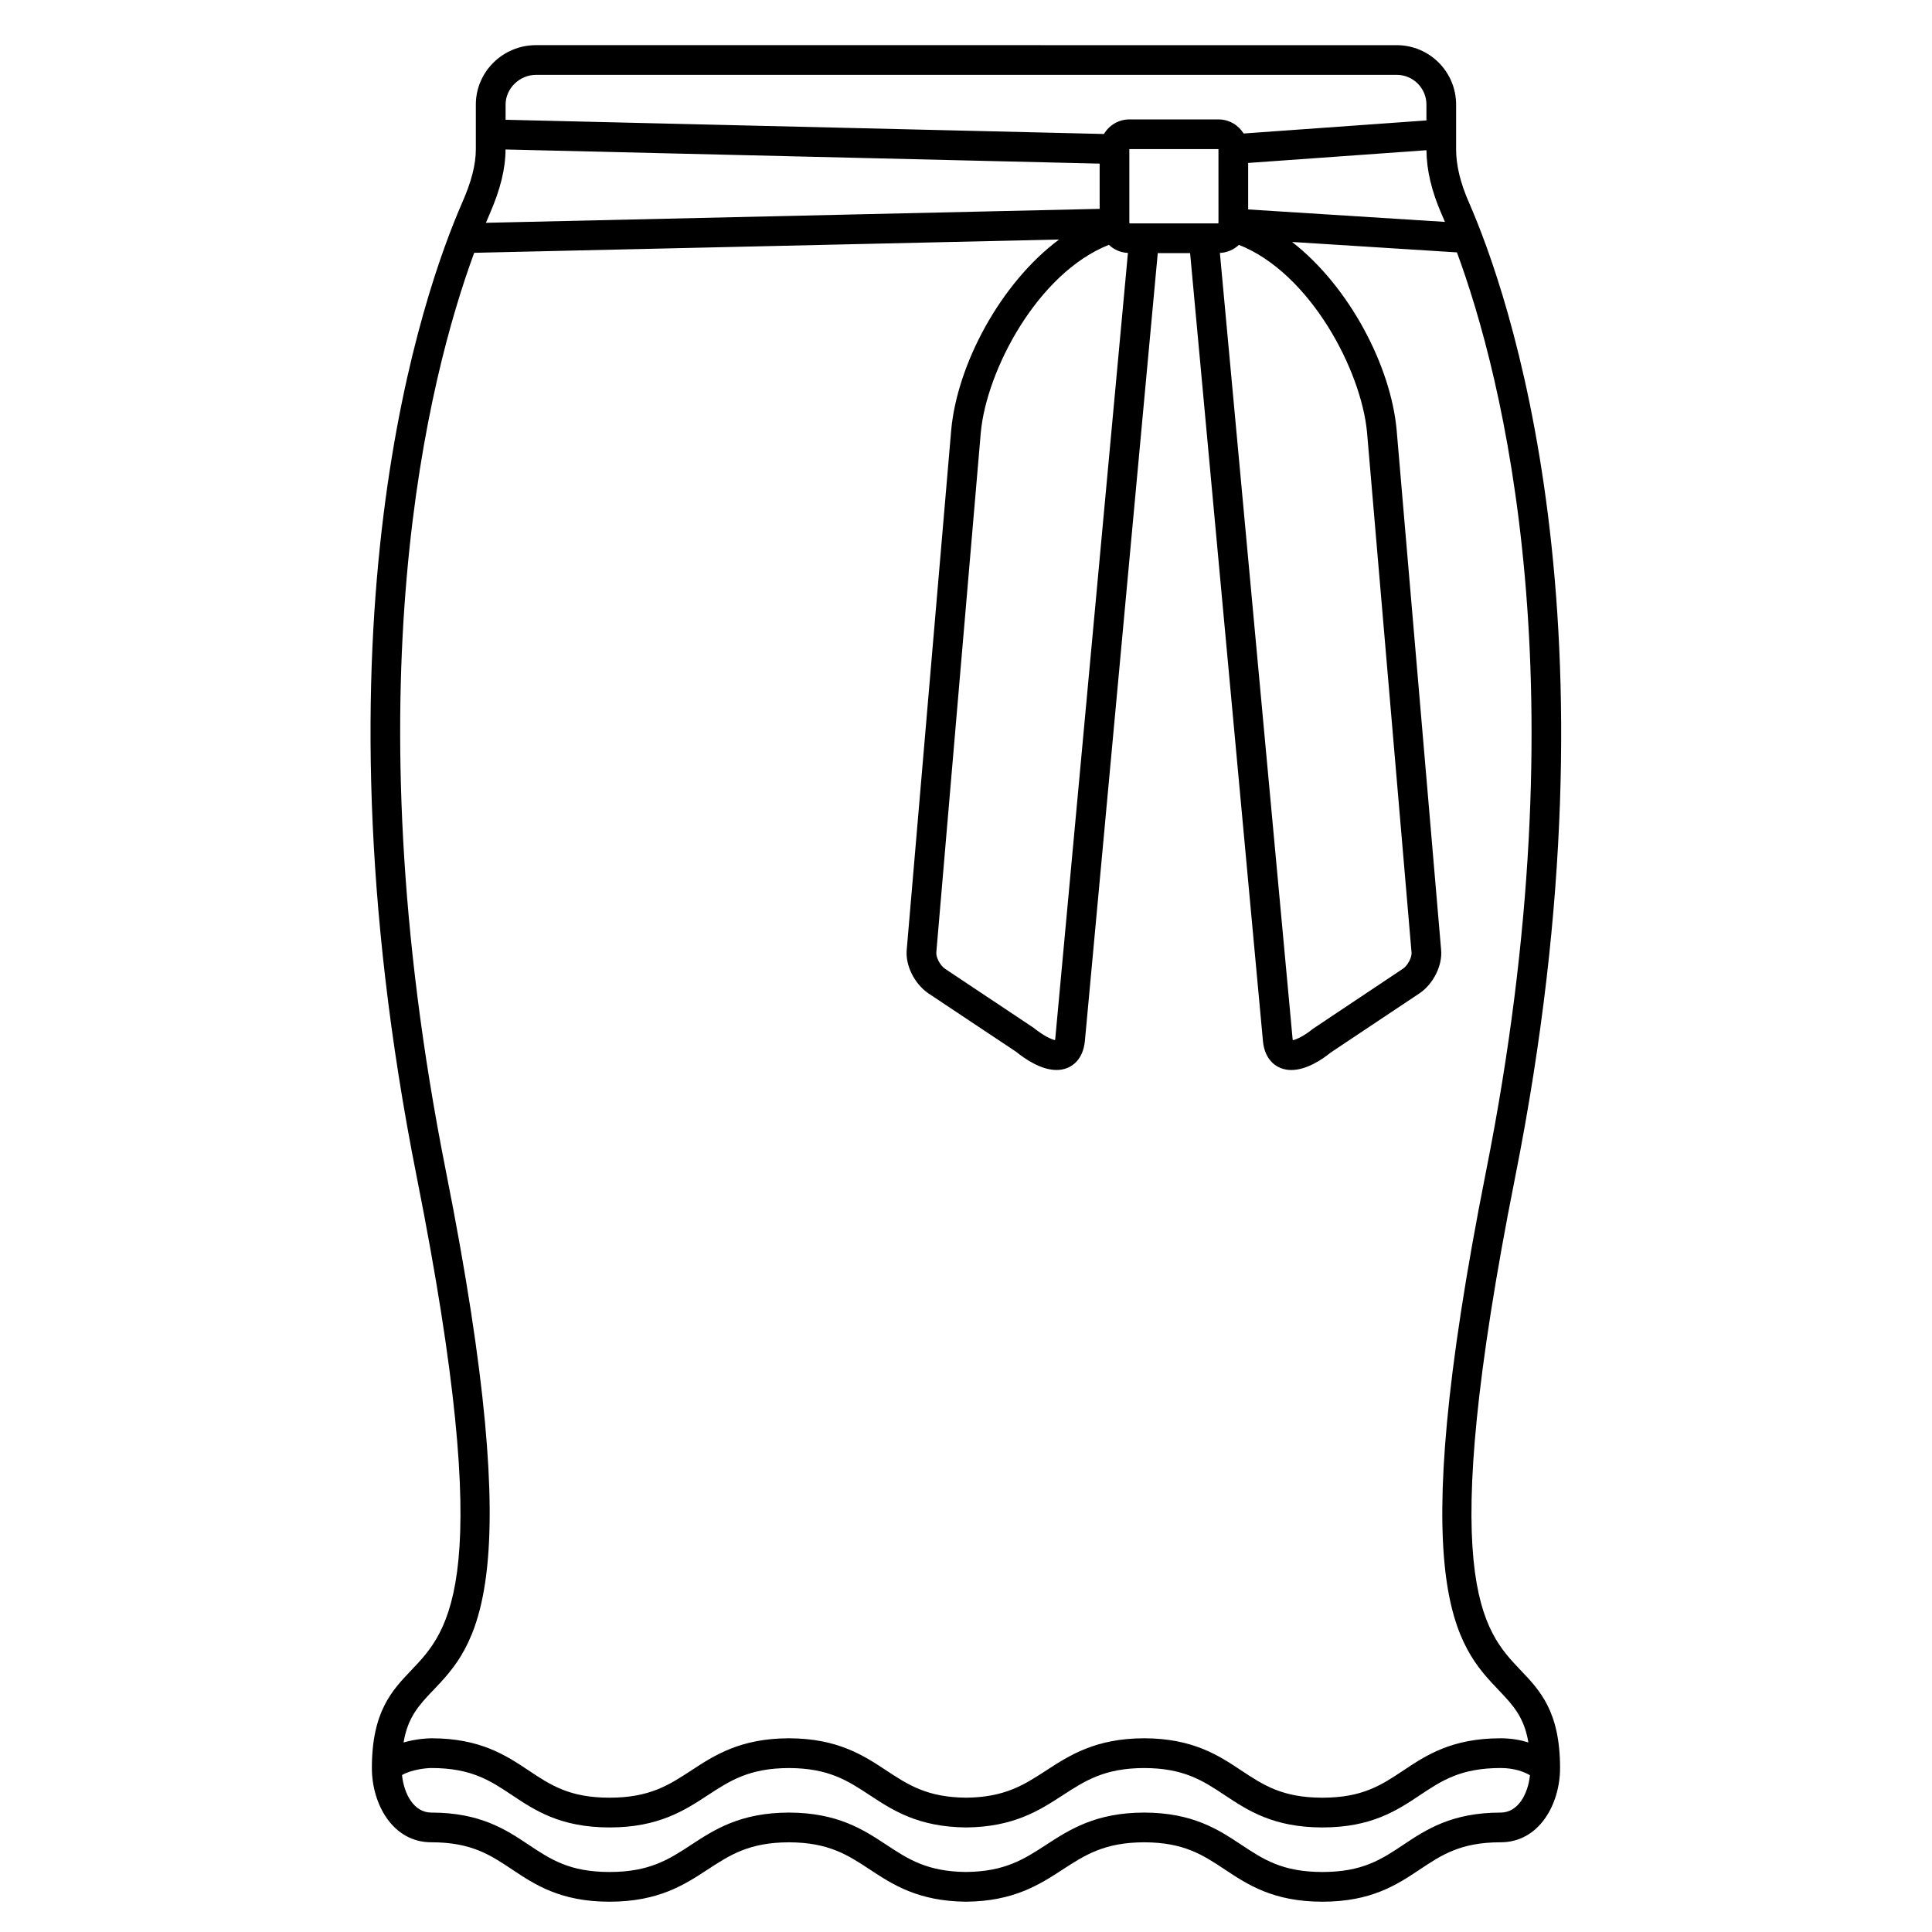 <?xml version="1.0" encoding="UTF-8"?>
<!-- Uploaded to: SVG Repo, www.svgrepo.com, Generator: SVG Repo Mixer Tools -->
<svg fill="#000000" width="800px" height="800px" version="1.1" viewBox="144 144 512 512" xmlns="http://www.w3.org/2000/svg">
 <path d="m545.55 455.87c29.215-146.94-1.996-234.77-12.258-258.19-2.293-5.238-3.41-9.871-3.41-14.16v-11.809c0-8.684-7.062-15.742-15.742-15.742l-228.1-0.004c-8.789 0-15.938 7.062-15.938 15.746v11.809c0 4.047-1.145 8.551-3.606 14.164-10.23 23.348-41.332 110.97-12.062 258.19 21.258 106.92 8.699 120.11-1.395 130.71-5.16 5.406-10.488 11.008-10.488 25.961 0 9.539 5.519 19.68 15.742 19.68 10.613 0 15.625 3.34 21.43 7.211 6.004 4.004 12.812 8.535 25.805 8.535 12.984 0 19.898-4.523 25.992-8.512 5.902-3.859 11-7.199 21.543-7.227 10.551 0.027 15.613 3.363 21.48 7.223 5.984 3.941 12.758 8.402 25.488 8.516 12.645-0.113 19.508-4.574 25.551-8.504 5.953-3.867 11.086-7.211 21.637-7.238 10.543 0.027 15.57 3.363 21.387 7.215 6.019 3.996 12.852 8.527 25.848 8.527 12.992 0 19.797-4.531 25.801-8.535 5.809-3.867 10.82-7.211 21.434-7.211 10.227 0 15.742-10.141 15.742-19.68 0-14.953-5.328-20.555-10.488-25.965-10.09-10.598-22.652-23.789-1.395-130.71zm-271.84-255.03c2.894-6.606 4.242-12.078 4.258-17.227l157.45 3.75v11.984l-162.65 3.699c0.332-0.785 0.652-1.531 0.945-2.207zm164.16 8.043c1.328 1.266 3.09 2.055 5.043 2.148l-19.254 208.2c-0.02 0.164-0.043 0.305-0.066 0.414-0.914-0.191-2.902-1.039-5.648-3.246l-23.543-15.691c-1.262-0.887-2.391-3.012-2.269-4.312l11.785-137.74c1.484-16.391 14.973-42.242 33.953-49.777zm5.461-5.684c-0.016-0.066 0.004-0.133-0.016-0.203-0.004-0.016-0.02-0.027-0.023-0.043l-0.004-19.434h23.617l0.004 19.422c-0.008 0.02-0.023 0.035-0.027 0.055-0.02 0.066 0 0.133-0.016 0.203zm28.996 5.684c18.984 7.539 32.469 33.391 33.957 49.754l11.789 137.79c0.117 1.277-1.008 3.406-2.199 4.238l-23.914 15.965c-2.5 2.031-4.449 2.848-5.352 3.031-0.02-0.09-0.039-0.203-0.055-0.336l-19.27-208.29c1.949-0.094 3.715-0.887 5.043-2.148zm2.449-21.699 47.246-3.375c0.047 5.309 1.363 10.883 4.059 17.035 0.266 0.602 0.547 1.27 0.84 1.961l-52.145-3.301zm-188.73-23.348h228.1c4.34 0 7.871 3.531 7.871 7.871v4.207l-48.438 3.465c-1.395-2.234-3.848-3.734-6.668-3.734h-23.617c-2.875 0-5.363 1.562-6.738 3.863l-158.57-3.769v-4.027c0-4.269 3.695-7.875 8.066-7.875zm-27.301 428.17c11.348-11.914 25.473-26.746 3.418-137.67-25.578-128.62-4.551-210.55 7.504-243.34l154.99-3.523c-15.652 11.691-27.008 33.242-28.578 50.5l-11.789 137.73c-0.375 4.106 1.98 8.922 5.672 11.504l23.316 15.523c2.43 1.973 6.648 4.828 10.719 4.828 0.977 0 1.945-0.164 2.875-0.547 1.5-0.613 4.094-2.328 4.617-6.977l19.328-208.96h8.57l19.328 209.05c0.516 4.57 3.109 6.281 4.609 6.894 0.938 0.383 1.91 0.547 2.887 0.547 4.055 0 8.223-2.816 10.406-4.609l23.691-15.797c3.617-2.535 5.977-7.348 5.602-11.43l-11.789-137.79c-1.539-16.918-12.504-37.992-27.707-49.816l43.688 2.762c12.082 32.777 33.285 114.89 7.731 243.44-22.059 110.93-7.93 125.75 3.418 137.67 3.746 3.938 6.664 7.07 7.789 13.773-2.035-0.629-4.445-1.102-7.348-1.102-12.992 0-19.797 4.531-25.801 8.535-5.805 3.867-10.82 7.207-21.434 7.207-10.625 0-15.664-3.344-21.504-7.215-6.008-3.984-12.812-8.496-25.738-8.531-12.887 0.031-19.812 4.535-25.926 8.508-5.891 3.832-10.98 7.141-21.262 7.234-10.336-0.09-15.352-3.394-21.156-7.219-6.043-3.981-12.887-8.488-25.809-8.52-12.895 0.031-19.777 4.535-25.852 8.512-5.926 3.883-11.043 7.231-21.68 7.231-10.613 0-15.625-3.34-21.43-7.211-6.004-4-12.812-8.531-25.805-8.531-0.57 0-3.789 0.078-7.348 1.109 1.129-6.703 4.047-9.84 7.793-13.777zm282.95 32.348c-12.992 0-19.797 4.531-25.801 8.535-5.805 3.867-10.82 7.207-21.434 7.207-10.625 0-15.664-3.344-21.504-7.215-6.008-3.984-12.812-8.496-25.738-8.531-12.887 0.031-19.812 4.535-25.926 8.508-5.891 3.832-10.98 7.141-21.262 7.234-10.336-0.09-15.352-3.394-21.156-7.219-6.043-3.981-12.887-8.488-25.809-8.52-12.895 0.031-19.777 4.535-25.852 8.512-5.926 3.883-11.043 7.231-21.68 7.231-10.613 0-15.625-3.34-21.43-7.211-6.004-4-12.812-8.531-25.805-8.531-4.559 0-7.234-4.84-7.762-9.945 2.531-1.465 6.394-1.855 7.762-1.863 10.613 0 15.625 3.34 21.43 7.211 6.004 4.004 12.812 8.535 25.805 8.535 12.984 0 19.898-4.523 25.992-8.512 5.902-3.859 11-7.199 21.543-7.227 10.551 0.027 15.613 3.363 21.48 7.223 5.984 3.941 12.758 8.402 25.488 8.516 12.645-0.113 19.508-4.574 25.551-8.504 5.953-3.867 11.086-7.211 21.637-7.238 10.543 0.027 15.57 3.363 21.387 7.215 6.019 3.996 12.852 8.527 25.848 8.527 12.992 0 19.797-4.531 25.801-8.535 5.809-3.867 10.82-7.211 21.434-7.211 3.781 0 6.344 1.082 7.758 1.91-0.539 5.09-3.211 9.898-7.758 9.898z"/>
</svg>